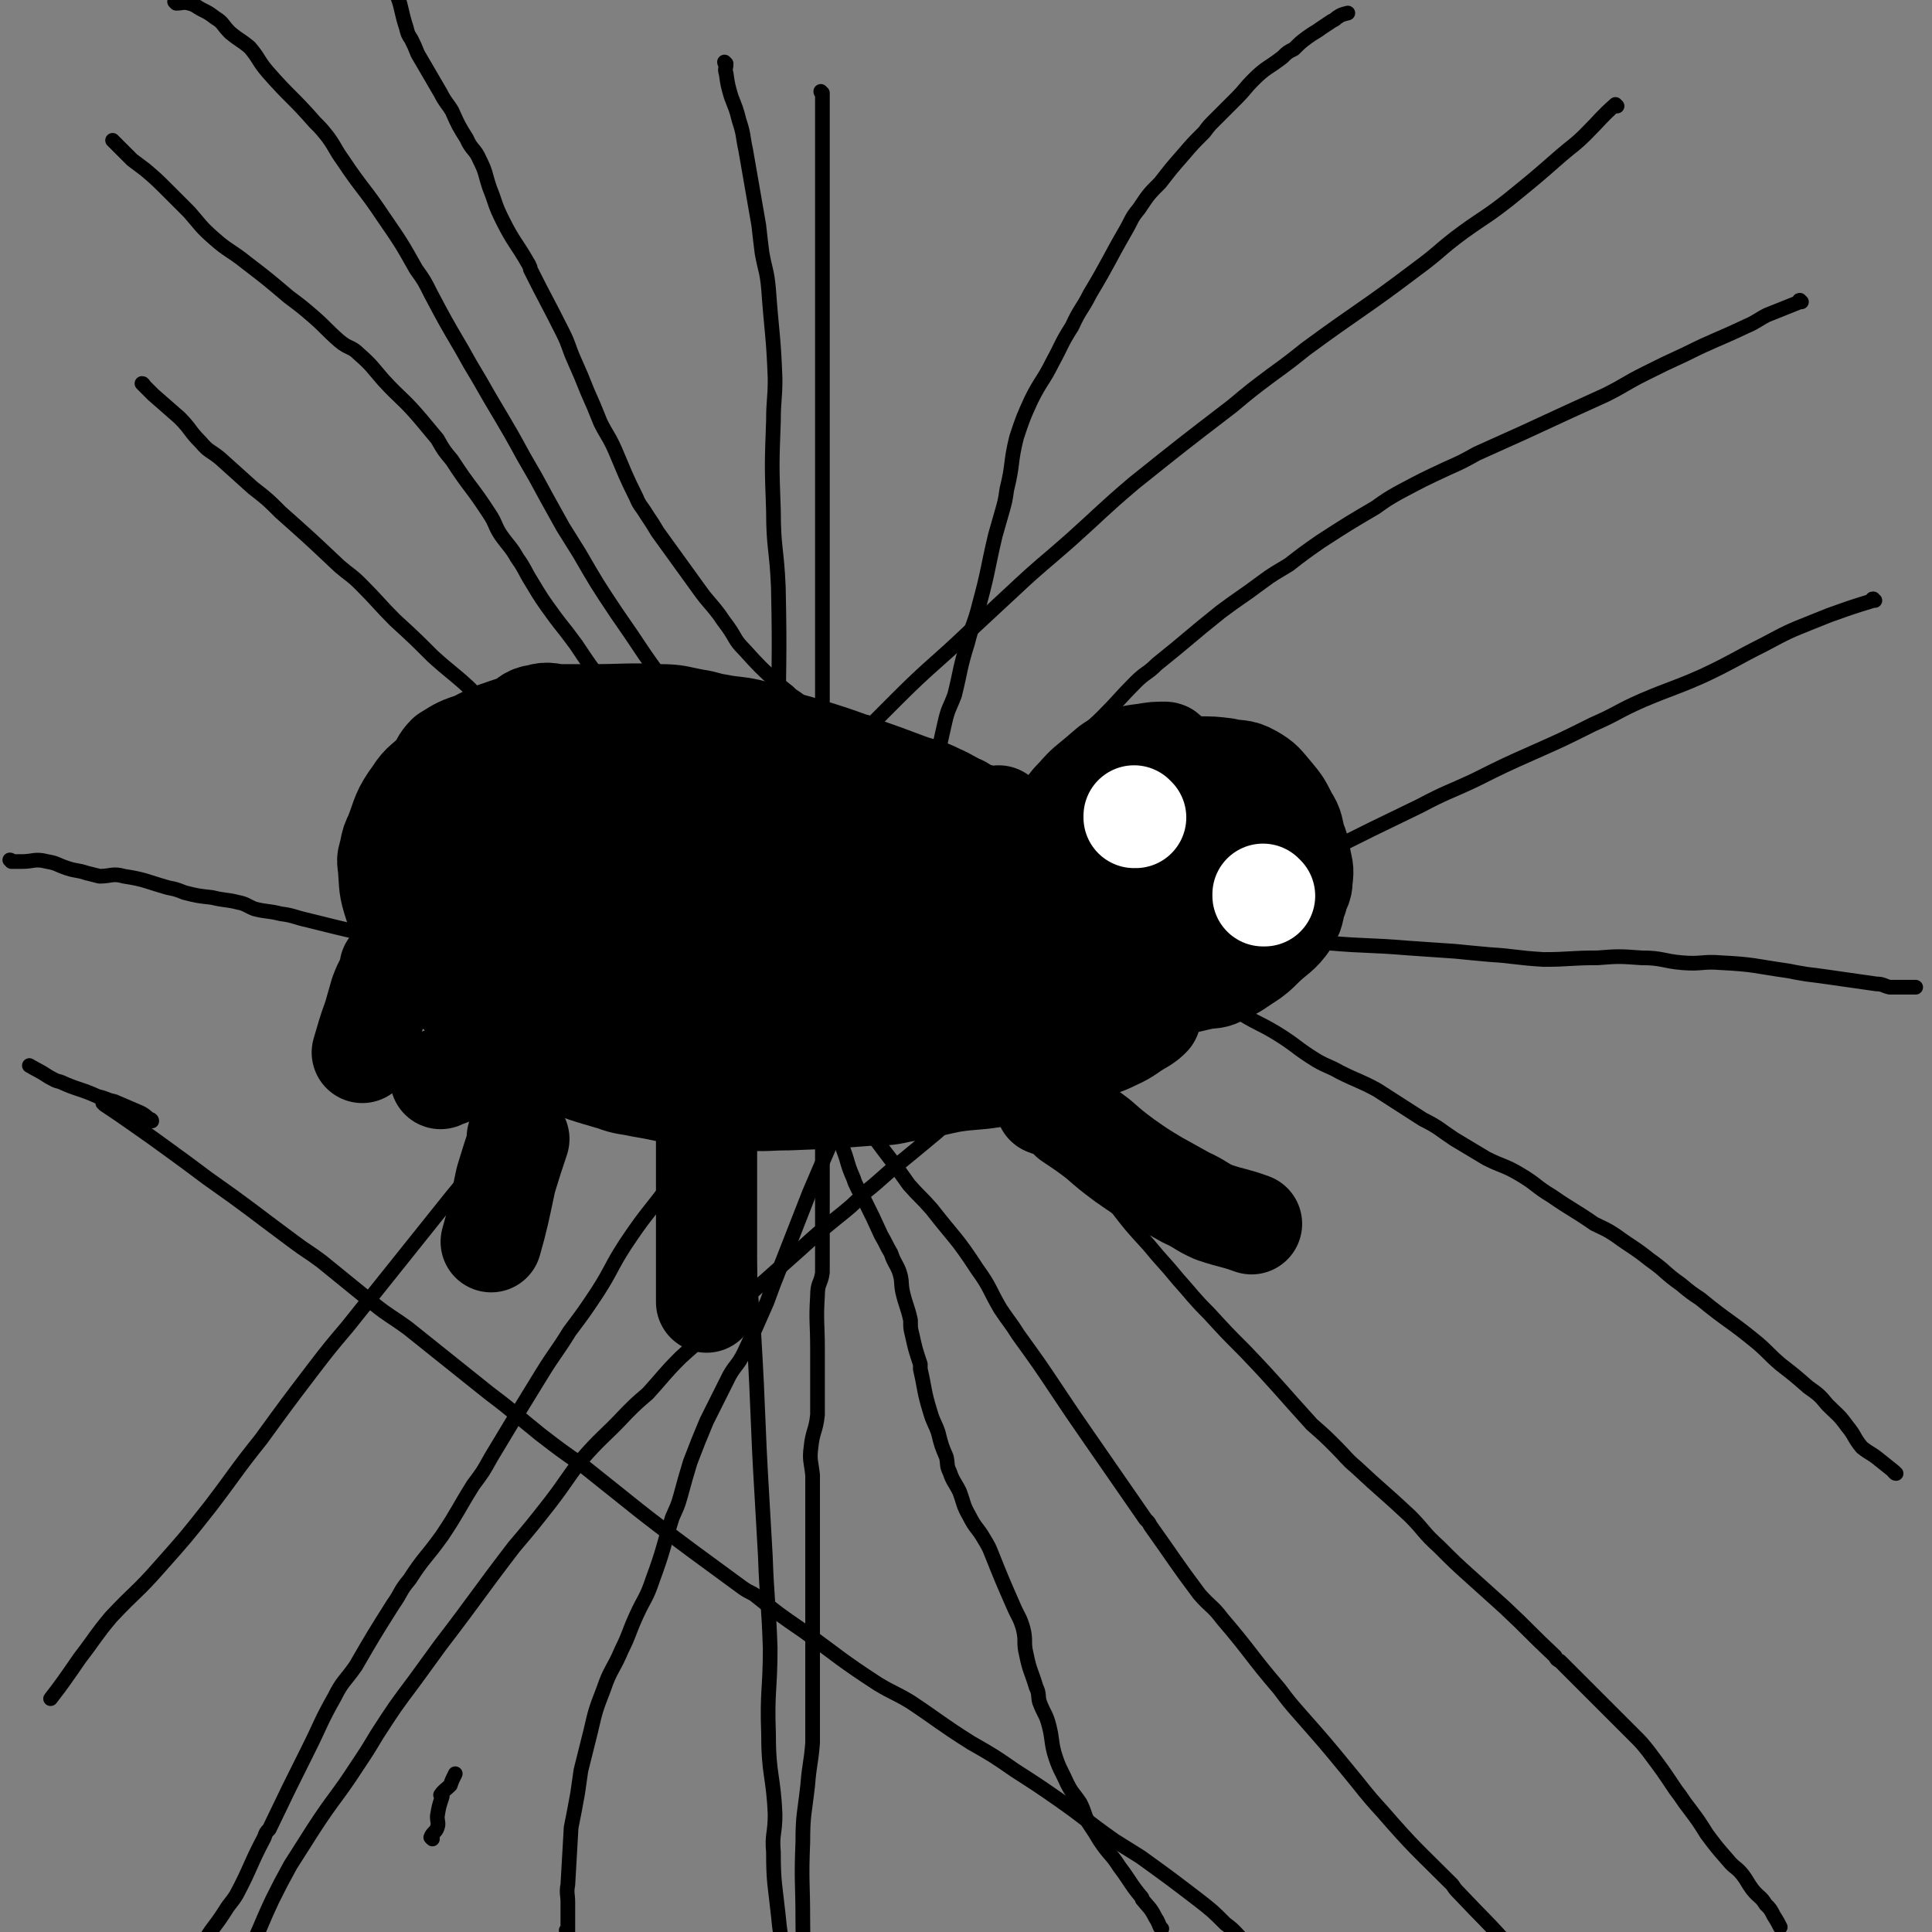 <svg viewBox='0 0 1184 1184' version='1.1' xmlns='http://www.w3.org/2000/svg' xmlns:xlink='http://www.w3.org/1999/xlink'><rect x="0" y="0" width="1184" height="1184" fill="#808080" stroke="none"/><g fill='none' stroke='#000000' stroke-width='9' stroke-linecap='round' stroke-linejoin='round'><path d='M991,65c0,0 -1,0 -1,-1 0,0 0,1 0,1 0,0 0,0 0,0 1,0 0,0 0,-1 0,0 0,1 0,1 0,0 0,0 0,0 1,0 0,-1 0,-1 -9,8 -9,9 -18,18 -7,7 -8,7 -15,13 -16,14 -16,14 -32,27 -14,11 -14,10 -28,20 -15,11 -14,12 -29,23 -33,25 -34,24 -68,49 -10,8 -10,8 -21,16 -12,9 -12,9 -24,19 -30,23 -30,23 -60,47 -20,17 -20,18 -39,35 -17,15 -18,15 -34,30 -14,13 -14,13 -28,26 -22,21 -23,20 -45,42 -34,34 -34,35 -67,69 -12,13 -13,12 -24,25 -21,22 -20,22 -40,44 -11,12 -11,11 -21,24 -26,30 -25,30 -51,61 -16,19 -16,19 -33,39 -18,21 -18,20 -36,42 -32,40 -32,40 -64,80 -11,13 -11,13 -21,26 -16,21 -16,21 -32,43 -16,20 -15,20 -31,41 -15,19 -15,19 -31,37 -14,16 -15,15 -30,31 -10,12 -9,12 -19,25 -9,13 -11,16 -18,25 '/><path d='M108,2c0,0 0,0 -1,-1 0,0 1,1 1,1 0,0 0,0 0,0 0,0 0,0 -1,-1 0,0 1,1 1,1 0,0 0,0 0,0 4,0 4,-1 8,0 4,1 4,2 8,4 4,2 4,2 8,5 5,3 4,4 9,9 6,5 6,4 12,9 6,7 5,8 11,15 14,16 15,15 29,31 4,4 4,4 8,9 5,7 4,7 9,14 12,18 13,17 25,35 11,16 11,16 20,32 5,7 5,7 9,15 9,17 9,17 19,34 5,9 5,9 11,19 13,23 14,23 27,47 7,12 7,12 14,25 5,9 5,9 10,18 5,8 5,8 10,16 11,19 11,19 23,37 9,13 9,13 17,25 7,10 7,10 14,19 10,14 11,14 22,28 17,22 17,22 34,45 6,7 6,7 12,14 8,10 8,11 17,21 11,12 11,11 22,23 10,11 11,10 21,21 9,11 9,11 18,22 9,10 9,10 18,21 10,10 10,10 19,21 14,16 14,16 28,32 6,7 6,7 12,15 15,16 16,15 31,31 10,12 10,12 20,24 10,13 10,13 21,25 9,11 9,10 18,21 9,10 9,11 19,21 11,12 11,12 22,23 21,22 21,23 41,45 8,7 8,7 15,14 6,6 6,7 12,12 16,15 17,15 33,30 9,9 8,10 18,19 10,10 10,10 20,19 10,9 10,9 20,18 16,15 15,15 31,30 1,2 1,2 3,3 14,14 14,14 27,27 9,9 9,9 18,18 5,5 5,5 9,10 9,12 9,12 17,24 4,5 4,6 8,11 6,8 6,8 11,16 6,8 6,8 13,16 4,5 5,4 9,9 3,4 3,5 6,9 4,5 5,4 8,9 3,3 3,3 5,7 2,3 3,5 4,7 '/><path d='M504,57c0,0 -1,0 -1,-1 0,0 0,1 1,1 0,0 0,0 0,0 0,0 -1,0 -1,-1 0,0 0,1 1,1 0,0 0,0 0,0 0,3 0,3 0,6 0,6 0,6 0,11 0,7 0,7 0,13 0,6 0,6 0,12 0,7 0,7 0,14 0,18 0,18 0,35 0,6 0,6 0,13 0,11 0,11 0,22 0,6 0,6 0,12 0,16 0,16 0,32 0,9 0,9 0,19 0,10 0,10 0,21 0,10 0,10 0,21 0,23 0,23 0,45 0,8 0,8 0,15 0,14 0,14 0,28 0,14 0,14 0,29 0,13 0,13 0,26 0,12 0,12 0,24 0,12 0,12 0,24 0,11 0,11 0,22 0,24 0,24 0,49 0,9 0,9 0,18 0,16 0,16 0,31 0,16 0,16 0,32 0,15 0,15 0,31 0,12 0,12 0,25 0,11 0,11 0,23 0,27 0,27 0,55 0,7 0,7 0,15 -1,7 -3,6 -3,14 -1,16 0,16 0,33 0,11 0,11 0,22 0,9 0,9 0,18 -1,10 -3,10 -4,20 -1,8 0,8 1,17 0,9 0,9 0,18 0,19 0,19 0,38 0,6 0,6 0,13 0,6 0,6 0,12 0,13 0,13 0,26 0,10 0,10 0,19 0,10 0,10 0,20 0,9 0,9 0,18 -1,13 -2,13 -3,26 -2,18 -3,18 -3,35 -1,24 0,24 0,48 0,16 1,16 0,32 -1,12 -3,12 -4,24 -1,7 0,7 1,14 0,10 0,10 0,19 0,10 0,10 0,20 0,1 0,1 0,2 -2,3 -2,3 -3,6 0,0 0,0 0,0 0,1 -1,0 -1,0 0,0 0,0 1,0 0,0 0,0 0,0 0,1 -1,0 -1,0 0,0 0,0 1,0 0,0 0,0 0,0 0,1 -1,0 -1,0 '/><path d='M7,528c0,0 0,-1 -1,-1 0,0 1,0 1,1 0,0 0,0 0,0 0,0 0,-1 -1,-1 0,0 1,0 1,1 0,0 0,0 0,0 0,0 0,-1 -1,-1 0,0 1,0 1,1 0,0 0,0 0,0 3,0 3,0 6,0 8,0 8,-2 16,0 6,1 6,2 12,4 6,2 6,1 12,3 4,1 4,1 8,2 7,0 8,-2 15,0 13,2 13,3 27,7 5,1 5,1 10,3 8,2 8,2 17,3 8,2 8,1 16,3 5,1 5,2 10,4 8,2 8,1 16,3 8,1 8,2 17,4 16,4 16,4 33,8 5,1 5,1 10,2 8,3 8,4 15,6 4,1 5,0 9,1 9,1 9,3 19,4 3,0 3,-2 7,-1 5,0 5,2 10,3 5,1 5,0 11,0 6,0 6,0 13,0 10,0 10,0 20,0 6,0 6,0 12,0 8,0 8,0 16,0 7,0 7,0 14,0 5,0 5,0 10,0 8,0 8,0 16,0 6,0 6,0 13,0 15,0 15,0 30,0 5,0 5,0 11,0 8,0 8,0 17,0 7,0 7,0 15,0 4,0 4,0 9,0 8,-2 8,-2 17,-4 7,-1 7,-2 14,-3 14,-1 14,-1 28,-2 5,0 5,-1 9,-2 4,0 4,1 9,2 11,0 11,1 23,0 7,-1 6,-4 13,-5 5,0 5,1 9,2 11,0 11,0 21,0 8,0 8,0 16,0 18,0 18,0 36,0 7,0 7,0 13,0 11,0 11,0 21,0 11,0 11,0 23,0 10,0 10,0 21,0 10,0 10,-1 19,0 12,1 12,2 24,3 24,2 24,1 48,3 14,1 14,1 29,2 10,1 10,1 21,2 16,1 16,2 33,3 16,0 16,-1 33,-1 13,-1 13,-1 27,0 13,0 13,2 25,3 12,1 12,-1 24,0 20,1 20,2 41,5 5,1 5,1 11,2 8,1 8,1 15,2 14,2 14,2 28,4 4,0 4,1 8,2 8,0 11,0 16,0 '/><path d='M1104,185c-1,0 -1,-1 -1,-1 -1,0 0,1 0,1 0,0 0,0 0,0 0,0 0,-1 0,-1 -1,0 0,1 0,1 0,0 0,0 0,0 0,0 0,-1 0,-1 -1,0 0,1 0,1 0,0 0,0 0,0 -10,4 -10,4 -20,8 -6,3 -6,4 -13,7 -19,9 -19,8 -37,17 -13,6 -13,6 -25,12 -12,6 -12,7 -24,13 -11,5 -11,5 -22,10 -28,13 -28,13 -57,26 -9,5 -9,5 -18,9 -15,7 -15,7 -30,15 -7,4 -7,4 -14,9 -17,10 -17,10 -34,21 -10,7 -10,7 -19,14 -8,5 -9,5 -17,11 -12,9 -13,9 -25,18 -20,16 -19,16 -39,32 -6,6 -7,5 -13,11 -10,10 -10,11 -20,21 -9,9 -10,8 -18,17 -9,9 -9,9 -17,17 -8,7 -8,7 -15,14 -7,6 -7,6 -14,13 -7,7 -7,7 -14,14 -15,15 -15,15 -31,30 -6,6 -6,6 -11,11 -11,10 -12,9 -21,20 -5,5 -3,6 -7,12 -11,12 -12,11 -23,23 -7,8 -7,9 -14,17 -8,8 -8,8 -15,16 -7,7 -7,8 -14,16 -8,10 -7,10 -15,21 -13,16 -14,15 -26,31 -7,8 -6,8 -12,17 -13,17 -14,17 -26,35 -9,14 -8,15 -17,29 -8,12 -8,12 -17,24 -8,13 -9,13 -17,26 -16,26 -16,26 -31,51 -5,9 -5,9 -11,17 -10,16 -9,16 -19,31 -10,14 -11,13 -20,27 -6,7 -5,8 -10,15 -12,19 -12,19 -23,38 -7,10 -8,9 -13,19 -9,16 -8,16 -16,32 -12,24 -12,24 -24,49 -2,2 -2,2 -3,5 -9,17 -8,18 -17,35 -3,5 -4,5 -7,10 -7,11 -8,10 -14,21 -3,5 -3,5 -6,10 -2,3 -2,3 -4,6 0,0 0,0 0,0 -2,4 -2,4 -5,8 0,0 0,0 0,0 1,0 0,-1 0,-1 '/><path d='M88,236c0,0 0,-1 -1,-1 0,0 1,1 1,1 0,0 0,0 0,0 0,0 0,-1 -1,-1 0,0 1,1 1,1 0,0 0,0 0,0 3,3 3,3 6,6 8,7 8,7 16,14 7,7 6,8 13,15 5,6 6,5 12,10 10,9 10,9 20,18 9,7 9,7 17,15 18,16 18,16 36,33 7,6 7,5 13,11 11,11 11,12 21,22 12,11 12,11 23,22 11,10 11,9 22,19 10,10 10,10 20,20 11,10 12,9 24,20 23,23 22,23 44,46 12,12 12,13 23,25 7,8 7,8 14,16 7,8 7,8 14,16 15,18 15,18 31,36 10,12 10,12 20,24 9,12 8,12 18,23 9,11 10,10 18,21 18,21 17,22 34,44 5,7 5,7 10,14 7,8 7,7 14,15 14,18 15,17 28,37 8,11 7,12 14,24 6,9 6,8 11,16 13,18 13,18 25,36 8,12 8,12 17,25 18,26 18,26 36,52 2,2 2,2 3,4 15,21 15,22 30,42 7,8 8,7 14,15 18,21 17,22 35,43 6,8 6,8 13,16 15,17 15,17 29,34 10,12 10,13 21,25 20,23 21,23 43,45 2,3 2,3 4,5 16,17 17,17 32,34 10,11 9,12 18,23 4,5 5,4 9,9 9,11 8,12 17,22 3,4 4,4 7,7 5,5 4,5 9,10 3,2 4,1 7,3 '/><path d='M1162,903c-1,0 -1,-1 -1,-1 -1,0 0,0 0,0 0,0 0,0 0,0 0,1 0,0 0,0 -1,0 0,0 0,0 0,0 0,0 0,0 0,1 0,0 0,0 -5,-4 -5,-4 -10,-8 -5,-4 -5,-3 -10,-7 -5,-6 -4,-7 -9,-13 -5,-7 -6,-7 -12,-13 -5,-6 -5,-6 -12,-11 -8,-7 -8,-7 -17,-14 -7,-6 -7,-7 -14,-13 -17,-14 -18,-13 -35,-27 -6,-4 -6,-4 -12,-9 -10,-7 -9,-8 -19,-15 -10,-8 -10,-7 -21,-15 -6,-4 -7,-4 -13,-7 -13,-9 -13,-8 -26,-17 -10,-6 -9,-7 -19,-13 -10,-6 -11,-5 -21,-10 -10,-6 -10,-6 -20,-12 -9,-6 -9,-7 -19,-12 -14,-9 -14,-9 -28,-18 -11,-6 -11,-5 -23,-11 -7,-4 -7,-3 -14,-7 -13,-8 -12,-9 -25,-17 -10,-6 -10,-5 -20,-11 -15,-9 -15,-9 -29,-19 -2,-1 -2,0 -4,-1 -11,-8 -11,-9 -23,-16 -8,-5 -8,-4 -17,-10 -4,-2 -4,-3 -9,-6 -9,-7 -10,-6 -19,-13 -7,-5 -6,-6 -13,-11 -5,-4 -5,-4 -11,-7 -11,-7 -11,-7 -22,-14 -1,0 -1,-1 -3,-1 -9,-7 -9,-6 -18,-13 -6,-5 -5,-7 -11,-12 -7,-5 -8,-4 -16,-9 -8,-5 -8,-5 -15,-11 -8,-6 -8,-6 -15,-12 -7,-4 -6,-4 -12,-9 -15,-12 -15,-12 -29,-23 -5,-5 -5,-5 -11,-9 -4,-4 -4,-3 -8,-7 -11,-10 -11,-10 -21,-21 -6,-6 -5,-7 -10,-14 -3,-4 -3,-4 -5,-7 -6,-8 -7,-8 -12,-15 -13,-18 -13,-18 -26,-36 -3,-5 -3,-5 -7,-11 -3,-5 -4,-5 -6,-10 -7,-14 -7,-15 -13,-29 -4,-9 -5,-9 -9,-17 -4,-10 -4,-10 -8,-19 -4,-10 -4,-10 -8,-19 -4,-9 -3,-9 -7,-17 -10,-20 -10,-19 -20,-39 0,-1 0,-1 -1,-3 -8,-14 -9,-13 -16,-27 -5,-10 -4,-10 -8,-20 -3,-9 -2,-9 -6,-17 -3,-7 -5,-6 -8,-13 -5,-8 -5,-8 -9,-17 -3,-5 -4,-5 -7,-11 -7,-12 -7,-12 -14,-24 -2,-5 -2,-5 -4,-9 -2,-3 -2,-3 -3,-7 -3,-9 -3,-13 -5,-18 '/><path d='M348,1184c0,0 -1,-1 -1,-1 0,0 0,0 1,0 0,0 0,0 0,0 0,1 -1,0 -1,0 0,0 0,0 1,0 0,0 0,0 0,0 0,1 -1,0 -1,0 0,0 1,1 1,0 0,-2 0,-3 0,-6 0,-5 0,-5 0,-11 0,-5 -1,-6 0,-11 1,-18 1,-18 2,-35 2,-10 2,-10 4,-21 1,-7 1,-7 2,-14 3,-12 3,-12 6,-24 3,-13 3,-13 8,-26 4,-12 6,-12 11,-24 5,-10 4,-10 9,-21 5,-11 6,-10 10,-22 7,-19 6,-19 12,-38 3,-7 3,-6 5,-13 3,-11 3,-11 6,-21 5,-13 5,-13 10,-25 7,-14 7,-14 14,-28 4,-7 5,-6 9,-14 7,-15 7,-15 14,-31 4,-11 4,-11 8,-21 9,-23 9,-23 18,-46 3,-7 3,-7 6,-14 6,-14 6,-14 12,-27 6,-14 7,-14 12,-27 4,-9 2,-10 6,-18 6,-18 8,-17 14,-35 3,-10 2,-10 4,-21 3,-11 3,-11 6,-23 2,-13 2,-13 5,-26 3,-20 2,-20 5,-40 3,-15 4,-15 7,-30 3,-13 3,-14 6,-27 2,-9 3,-9 6,-17 4,-16 3,-16 8,-32 3,-12 4,-11 7,-23 6,-22 5,-22 10,-43 2,-7 2,-7 4,-14 2,-7 2,-7 3,-14 4,-16 2,-16 6,-32 4,-12 4,-12 9,-23 6,-12 7,-11 13,-23 6,-11 5,-11 12,-22 5,-11 6,-10 11,-20 12,-20 11,-20 22,-39 4,-7 3,-7 8,-13 6,-9 6,-9 13,-16 7,-9 7,-9 14,-17 6,-7 6,-7 13,-14 3,-4 3,-4 6,-7 7,-7 7,-7 14,-14 5,-5 5,-6 10,-11 8,-8 9,-7 18,-14 3,-3 3,-3 7,-5 4,-4 4,-4 8,-7 4,-3 5,-3 9,-6 3,-2 3,-2 6,-4 2,-1 2,-1 3,-2 3,-2 3,-2 7,-3 0,0 0,0 0,0 '/><path d='M265,1127c0,0 -1,-1 -1,-1 0,0 1,0 1,0 0,0 0,0 0,0 0,1 -1,0 -1,0 0,0 1,0 1,0 0,0 0,0 0,0 0,1 -1,0 -1,0 1,-3 3,-3 4,-6 1,-3 0,-3 0,-7 0,0 0,0 0,0 1,-6 1,-6 3,-12 0,0 0,0 0,-1 0,0 0,0 0,0 0,1 -1,0 -1,0 2,-3 3,-3 6,-6 0,0 0,0 0,0 1,-3 1,-3 3,-7 0,0 0,0 0,0 '/><path d='M712,1182c0,0 -1,-1 -1,-1 0,0 0,0 0,0 0,0 0,0 0,0 1,1 0,0 0,0 0,0 1,1 0,0 -1,-2 -1,-3 -3,-6 -3,-6 -4,-6 -8,-11 0,-1 0,-1 -1,-2 -4,-5 -4,-5 -8,-11 -2,-3 -2,-3 -5,-7 -5,-8 -6,-7 -12,-16 -3,-5 -3,-5 -7,-11 -3,-6 -2,-6 -5,-12 -4,-6 -5,-6 -8,-12 -4,-9 -5,-9 -8,-19 -2,-8 -1,-8 -3,-16 -2,-8 -3,-7 -6,-15 -1,-4 0,-5 -2,-9 -3,-10 -4,-10 -6,-20 -2,-8 0,-8 -2,-16 -2,-7 -3,-7 -6,-14 -7,-16 -7,-16 -13,-31 -2,-5 -2,-5 -5,-10 -4,-7 -5,-6 -9,-14 -4,-7 -3,-7 -6,-15 -3,-6 -4,-6 -6,-12 -2,-4 -1,-4 -2,-9 -3,-7 -3,-7 -5,-15 -2,-6 -3,-6 -5,-13 -4,-13 -3,-13 -6,-26 0,-1 0,-1 0,-3 -3,-9 -3,-9 -5,-18 -1,-4 -1,-4 -1,-9 -2,-9 -3,-9 -5,-18 -1,-6 0,-6 -2,-12 -2,-5 -3,-5 -5,-11 -3,-5 -3,-6 -6,-11 -5,-11 -5,-11 -10,-21 -2,-4 -2,-4 -4,-7 -2,-4 -2,-4 -3,-7 -4,-9 -3,-9 -6,-17 -2,-6 -3,-5 -5,-11 -2,-3 -1,-4 -2,-7 -2,-6 -2,-6 -4,-11 -1,-6 -1,-6 -3,-11 -2,-9 -2,-9 -5,-18 -1,-3 -1,-4 -2,-7 0,-3 -1,-3 -1,-5 -3,-8 -2,-8 -5,-16 -1,-4 -2,-4 -5,-8 -3,-5 -2,-6 -6,-10 -2,-5 -3,-4 -6,-9 -6,-10 -5,-10 -10,-20 -2,-4 -2,-4 -4,-7 -2,-4 -2,-4 -3,-7 -5,-9 -5,-9 -9,-18 -2,-4 -2,-4 -4,-8 -3,-5 -4,-5 -6,-11 -2,-5 -1,-5 -3,-11 -2,-5 -3,-5 -6,-10 -6,-9 -6,-9 -12,-18 -1,-1 -1,-1 -1,-2 -5,-7 -5,-8 -10,-14 -4,-5 -5,-4 -9,-9 -2,-2 -1,-3 -3,-5 -5,-6 -6,-5 -10,-12 -4,-5 -2,-6 -5,-11 -4,-6 -4,-5 -8,-10 -9,-12 -9,-12 -17,-24 -3,-4 -3,-4 -6,-8 -4,-5 -4,-5 -7,-9 -8,-11 -8,-11 -14,-21 -5,-8 -4,-8 -9,-15 -4,-7 -5,-7 -10,-14 -4,-6 -3,-7 -7,-13 -11,-17 -12,-16 -23,-33 -5,-6 -5,-6 -9,-13 -5,-6 -5,-6 -10,-12 -11,-13 -12,-12 -23,-24 -7,-8 -7,-9 -15,-16 -5,-5 -6,-3 -12,-8 -8,-7 -8,-8 -16,-15 -7,-6 -7,-6 -15,-12 -13,-11 -13,-11 -26,-21 -10,-8 -11,-7 -20,-15 -8,-7 -8,-8 -15,-16 -7,-7 -7,-7 -14,-14 -6,-6 -6,-6 -13,-12 -4,-3 -4,-3 -8,-6 -6,-6 -6,-6 -12,-12 '/><path d='M1149,368c-1,0 -1,-1 -1,-1 -1,0 0,0 0,1 0,0 0,0 0,0 0,0 0,-1 0,-1 -1,0 0,1 0,1 -13,4 -13,4 -27,9 -5,2 -5,2 -10,4 -15,6 -15,6 -30,14 -18,9 -18,10 -37,19 -18,8 -18,7 -37,15 -16,7 -15,8 -31,15 -18,9 -18,9 -36,17 -18,8 -18,8 -36,17 -17,8 -17,7 -34,16 -29,14 -29,14 -59,29 -11,6 -10,6 -21,12 -16,9 -16,9 -31,18 -15,8 -15,7 -29,16 -12,8 -12,8 -25,17 -10,7 -9,8 -19,15 -11,8 -11,8 -21,17 -18,14 -18,14 -36,29 -2,2 -2,2 -5,4 -14,12 -14,12 -29,25 -11,9 -11,9 -21,18 -12,10 -12,10 -23,19 -10,8 -10,9 -20,17 -9,9 -9,9 -19,17 -11,9 -11,9 -22,19 -18,16 -18,16 -36,32 -7,6 -6,7 -13,13 -12,11 -12,10 -24,21 -10,10 -10,11 -20,22 -7,6 -7,6 -13,12 -14,15 -15,14 -28,29 -10,13 -9,13 -19,26 -11,14 -11,14 -22,27 -23,30 -22,30 -45,60 -8,11 -8,11 -16,22 -12,16 -12,16 -23,33 -6,10 -6,10 -12,19 -13,20 -14,19 -27,39 -7,11 -7,11 -14,22 -6,11 -6,11 -11,21 -8,17 -7,17 -15,33 -2,5 -3,4 -4,9 -2,4 -1,4 -3,9 0,1 0,0 -1,1 0,0 0,0 0,0 0,1 0,0 -1,0 0,0 1,0 1,0 '/><path d='M64,677c0,0 0,-1 -1,-1 0,0 1,0 1,1 0,0 0,0 0,0 0,0 0,-1 -1,-1 0,0 1,0 1,1 0,0 0,0 0,0 9,6 9,6 19,13 10,7 10,7 21,15 11,8 11,8 23,17 27,19 26,19 53,39 8,6 9,6 17,12 16,13 16,13 32,26 10,8 10,7 21,15 25,20 25,20 50,40 16,12 16,13 31,25 13,10 13,10 26,19 34,27 33,27 68,53 15,11 15,11 30,22 3,2 3,2 7,4 15,12 15,12 31,23 22,16 22,17 45,32 10,6 10,5 20,11 18,12 18,13 37,25 14,8 14,8 27,17 14,9 14,9 27,18 17,12 17,13 34,25 8,5 8,5 16,10 18,13 18,13 35,26 9,7 9,7 17,15 7,5 6,6 13,12 5,3 5,2 10,5 8,5 8,4 15,10 9,7 9,7 17,15 3,2 2,3 5,5 4,2 4,3 8,5 2,1 2,1 5,2 0,0 0,0 0,0 0,0 -1,-1 -1,-1 2,1 3,2 5,4 0,0 0,0 0,0 1,0 0,0 0,-1 0,0 0,1 0,1 0,0 0,0 0,0 1,0 0,0 0,-1 0,0 0,1 0,1 0,0 0,0 0,0 1,0 0,0 0,-1 0,0 0,1 0,1 0,0 0,0 0,0 1,0 0,0 0,-1 0,0 0,1 0,1 0,0 0,0 0,0 '/><path d='M93,687c0,0 0,-1 -1,-1 0,0 1,0 1,1 0,0 0,0 0,0 0,0 0,-1 -1,-1 0,0 1,1 1,1 -4,-3 -4,-4 -9,-6 -7,-3 -7,-3 -14,-6 -5,-1 -5,-2 -10,-3 -11,-5 -12,-4 -23,-9 -4,-1 -3,-1 -7,-3 -6,-4 -7,-4 -12,-7 '/><path d='M445,39c0,0 -1,0 -1,-1 0,0 0,1 1,1 0,0 0,0 0,0 0,0 -1,0 -1,-1 0,0 1,1 1,1 0,3 -1,3 0,6 1,7 1,7 3,14 3,8 3,7 5,15 3,9 2,9 4,18 4,23 4,23 8,46 1,9 1,9 2,17 2,11 3,11 4,22 2,28 3,28 4,55 0,13 -1,13 -1,26 -1,27 -1,27 0,55 0,23 2,23 3,47 1,46 0,46 0,91 0,16 0,16 0,32 -1,17 -2,17 -3,35 -4,42 -5,42 -9,84 -3,31 -3,31 -5,63 -1,25 -2,25 -3,50 0,26 1,26 2,52 1,26 1,26 3,51 3,50 2,50 5,100 1,17 1,17 2,35 1,28 2,28 3,57 0,26 -2,26 -1,53 0,25 3,25 4,49 0,12 -2,12 -1,23 0,19 1,20 3,39 1,10 1,10 3,19 1,12 0,12 2,23 0,2 1,2 2,5 0,0 0,0 0,0 0,0 0,0 -1,0 0,0 1,0 1,0 '/></g>
<g fill='none' stroke='#000000' stroke-width='62' stroke-linecap='round' stroke-linejoin='round'><path d='M715,462c0,0 -1,-1 -1,-1 0,0 0,0 0,1 0,0 0,0 0,0 1,0 0,-1 0,-1 0,0 0,0 0,1 0,0 0,0 0,0 1,0 0,-1 0,-1 0,0 0,0 0,1 0,0 0,0 0,0 1,0 1,-1 0,-1 -6,0 -6,0 -12,1 -8,1 -8,1 -15,4 -7,3 -7,4 -13,9 -7,6 -8,6 -14,13 -6,6 -6,7 -10,15 -4,7 -6,7 -8,16 -3,15 -2,16 -4,32 0,5 0,5 0,11 0,8 -3,10 0,16 4,8 7,7 13,12 6,5 6,6 13,10 8,3 9,3 18,4 9,2 10,3 19,2 18,-1 18,-2 36,-6 6,-1 7,0 12,-3 9,-4 9,-5 17,-10 4,-3 4,-3 7,-6 9,-9 11,-8 17,-17 4,-6 2,-7 5,-14 1,-6 3,-5 3,-11 1,-7 0,-7 -1,-13 -1,-6 -1,-6 -3,-11 -2,-7 -1,-8 -5,-14 -4,-8 -4,-8 -9,-14 -6,-7 -6,-8 -13,-12 -7,-4 -8,-2 -16,-4 -8,-1 -8,-1 -16,-1 -8,-1 -9,-1 -16,1 -9,2 -9,2 -16,6 -14,9 -14,11 -27,22 -4,3 -5,3 -7,7 -3,5 -2,6 -4,12 -3,11 -5,11 -7,22 -1,9 0,10 2,18 3,7 4,7 8,12 4,4 4,4 9,7 5,4 5,6 11,7 14,1 15,-1 30,-3 4,0 5,0 9,-2 5,-2 4,-3 8,-6 10,-9 11,-8 20,-17 5,-5 4,-6 7,-12 2,-5 2,-5 4,-10 1,-5 1,-5 2,-11 0,-7 1,-8 -1,-15 0,-3 -2,-2 -4,-4 -2,-2 -2,-3 -4,-3 -6,0 -7,1 -13,2 -6,0 -7,-2 -13,0 -4,1 -3,3 -7,6 -6,4 -7,3 -14,8 -4,3 -4,3 -8,8 -4,6 -4,6 -8,12 -1,3 -1,3 -2,5 0,0 0,0 0,0 1,3 1,3 1,5 0,0 0,0 0,0 1,0 -1,0 0,0 5,-2 6,-1 12,-2 4,-1 5,-1 8,-4 7,-4 7,-5 13,-10 1,-1 1,-1 1,-1 3,-5 4,-4 5,-9 0,-3 -1,-3 -2,-6 0,0 0,0 0,0 1,1 1,0 0,0 -3,-1 -3,-1 -7,-1 -3,0 -3,-1 -6,1 -8,4 -8,5 -15,10 -3,2 -3,2 -5,5 -2,2 -1,3 -3,6 -2,4 -3,4 -4,9 -1,5 0,6 0,12 0,2 0,2 0,5 0,3 0,3 0,5 0,0 0,0 0,0 1,1 0,0 0,0 0,0 0,0 0,0 '/><path d='M645,522c0,0 -1,-1 -1,-1 0,0 0,0 0,1 0,0 0,0 0,0 1,0 0,-1 0,-1 0,0 0,0 0,1 0,0 0,0 0,0 1,0 0,-1 0,-1 0,0 0,0 0,1 0,0 0,0 0,0 1,0 1,0 0,-1 -6,-4 -6,-4 -12,-7 -3,-2 -3,-2 -6,-3 -6,-3 -6,-2 -12,-4 -6,-3 -6,-4 -12,-7 -7,-3 -7,-2 -13,-6 -7,-3 -7,-4 -14,-7 -8,-4 -8,-3 -17,-6 -16,-6 -16,-6 -33,-12 -1,-1 -1,-1 -2,-1 -14,-5 -14,-5 -27,-9 -10,-3 -11,-3 -21,-6 -8,-3 -8,-4 -16,-6 -9,-2 -9,-1 -19,-3 -7,-1 -7,-2 -14,-3 -11,-2 -11,-3 -22,-3 -20,-1 -20,0 -40,0 -10,0 -10,0 -20,0 -7,0 -7,-2 -14,0 -7,1 -6,3 -12,6 -14,5 -14,4 -27,11 -9,3 -9,3 -17,8 -4,4 -3,5 -7,10 -6,7 -8,6 -13,14 -8,11 -7,12 -12,25 -2,4 -2,4 -3,9 -1,5 -2,5 -1,10 1,12 0,12 4,24 3,8 4,8 9,16 6,9 6,9 12,18 7,8 7,9 14,16 18,15 19,14 38,29 6,4 6,4 13,8 7,4 6,5 14,8 16,7 17,7 34,12 8,3 8,2 17,4 18,3 17,4 36,6 14,2 14,2 28,2 13,1 13,0 26,0 26,-1 26,-1 52,-3 9,0 9,0 18,-2 15,-2 15,-3 30,-6 13,-2 13,-1 26,-3 13,-3 13,-4 25,-7 11,-3 11,-2 21,-5 6,-2 6,-2 11,-4 9,-4 9,-3 17,-7 9,-4 8,-5 17,-10 3,-2 3,-2 5,-4 0,0 0,0 0,0 1,-3 1,-3 2,-6 0,0 0,0 0,0 -1,-3 0,-3 -2,-5 -2,-3 -3,-3 -7,-4 -11,-6 -11,-6 -23,-11 -4,-2 -4,-2 -8,-4 -9,-4 -8,-5 -17,-9 -9,-4 -10,-3 -19,-6 -9,-4 -9,-5 -18,-9 -8,-3 -8,-2 -16,-4 -8,-3 -8,-4 -16,-6 -9,-2 -10,-1 -18,-3 -19,-4 -19,-4 -38,-8 -5,-1 -5,-1 -11,-2 -10,-2 -11,-2 -21,-3 -10,0 -10,1 -21,2 -9,0 -9,0 -18,0 -11,0 -11,0 -21,0 -8,0 -8,0 -17,0 -6,0 -6,0 -13,0 -14,0 -14,0 -27,0 -5,0 -5,0 -9,0 -8,0 -8,0 -15,0 -8,0 -8,0 -16,0 -5,0 -5,0 -11,0 -5,0 -5,0 -9,0 -3,0 -3,0 -6,0 -3,0 -3,0 -6,0 0,0 0,0 0,0 0,0 -1,-1 -1,-1 0,0 1,0 1,1 -1,3 -3,3 -3,7 0,7 0,8 4,16 4,9 5,9 12,17 7,10 6,12 15,18 23,16 25,14 51,26 8,5 8,6 17,8 21,5 21,5 42,7 24,3 24,2 47,2 21,0 21,-1 42,-1 18,-1 18,2 36,0 15,-2 15,-4 30,-8 14,-4 14,-4 28,-8 12,-4 12,-3 23,-9 14,-7 14,-8 28,-19 4,-3 5,-3 8,-8 1,-2 0,-3 -1,-5 -2,-9 -1,-11 -7,-17 -6,-8 -8,-7 -17,-13 -9,-5 -9,-5 -18,-9 -15,-8 -15,-9 -31,-15 -30,-10 -30,-9 -61,-18 -3,-1 -3,-1 -6,-1 -18,-4 -18,-5 -36,-8 -26,-5 -26,-6 -52,-9 -15,-2 -15,-1 -30,-1 -12,-1 -12,0 -25,1 -11,0 -11,0 -22,0 -15,0 -15,-2 -31,0 -5,0 -5,1 -11,4 -4,1 -4,0 -7,3 -4,3 -5,3 -5,8 -1,4 1,5 3,9 2,7 1,8 5,13 6,7 7,7 16,13 12,8 12,8 25,14 16,7 16,7 34,11 34,8 35,6 70,12 5,1 5,2 10,2 29,0 29,0 59,0 10,0 10,1 21,0 18,-2 18,-3 36,-7 8,-2 8,-2 16,-5 4,-2 6,-1 8,-5 4,-6 3,-8 3,-14 0,-3 0,-4 -2,-6 -7,-7 -7,-8 -15,-13 -14,-9 -14,-9 -28,-15 -16,-7 -16,-7 -33,-11 -10,-3 -10,-2 -20,-4 -22,-5 -22,-6 -44,-9 -17,-2 -17,-1 -34,-1 -30,-1 -30,0 -60,0 -3,0 -3,-1 -6,0 -14,1 -14,0 -27,3 -16,3 -17,2 -32,8 -9,4 -9,5 -17,11 -6,5 -5,5 -10,12 -4,6 -4,6 -7,13 -2,5 -4,5 -3,11 2,14 3,15 9,28 3,6 3,7 8,11 7,5 8,4 16,9 20,12 19,14 41,24 14,7 15,6 31,10 15,3 15,3 30,5 17,2 17,4 33,3 26,-1 26,-2 52,-6 8,-1 9,0 16,-3 12,-4 12,-4 22,-10 6,-3 6,-4 11,-8 9,-9 10,-9 18,-19 3,-4 2,-4 3,-9 0,-8 2,-9 0,-17 -2,-6 -4,-6 -9,-11 -10,-9 -10,-10 -22,-16 -14,-8 -15,-7 -30,-11 -16,-4 -16,-3 -33,-5 -17,-3 -17,-4 -34,-4 -15,-1 -16,-1 -31,2 -13,2 -13,3 -27,6 -9,3 -9,2 -18,6 -13,5 -14,4 -25,12 -15,11 -14,12 -27,25 -4,5 -5,5 -7,10 -2,3 -1,3 0,7 1,8 1,9 4,17 2,5 2,6 7,9 5,4 6,3 12,4 8,0 8,1 15,-1 8,-3 9,-3 16,-8 14,-14 14,-15 26,-32 5,-6 6,-6 8,-13 2,-10 2,-11 0,-22 -1,-11 -2,-11 -6,-20 -3,-11 -2,-11 -8,-20 -6,-9 -7,-8 -15,-15 -7,-6 -7,-6 -14,-10 -15,-8 -15,-7 -30,-14 -2,-1 -2,-1 -3,-1 -9,-3 -9,-4 -19,-5 -5,0 -6,-1 -11,2 -4,2 -4,3 -7,7 -2,3 -3,2 -4,5 -1,4 0,4 -1,8 -2,6 -2,7 -4,13 '/><path d='M240,594c0,0 -1,-1 -1,-1 0,0 1,0 1,1 0,0 0,0 0,0 0,0 -1,-1 -1,-1 0,0 1,0 1,1 -3,7 -4,7 -7,15 -2,7 -2,7 -4,14 -4,11 -4,12 -7,22 '/><path d='M433,690c0,0 -1,-1 -1,-1 0,0 0,0 1,1 0,0 0,0 0,0 0,0 -1,-1 -1,-1 0,4 1,5 1,9 0,10 0,10 0,19 0,12 0,12 0,25 0,11 0,11 0,22 0,17 0,20 0,34 '/><path d='M642,677c0,0 -1,-1 -1,-1 0,0 0,0 0,1 0,0 0,0 0,0 5,2 5,1 9,4 3,2 3,2 6,5 9,6 9,6 17,12 8,7 8,7 16,13 10,7 10,7 20,13 9,5 9,5 18,10 9,4 8,5 17,9 12,4 12,3 23,7 '/><path d='M318,698c0,0 -1,-1 -1,-1 0,0 0,0 1,1 0,0 0,0 0,0 -4,12 -4,12 -8,25 -4,19 -5,24 -9,38 '/></g>
<g fill='none' stroke='#FFFFFF' stroke-width='62' stroke-linecap='round' stroke-linejoin='round'><path d='M696,501c0,0 -1,-1 -1,-1 0,0 0,0 0,1 0,0 0,0 0,0 1,0 0,-1 0,-1 0,0 0,0 0,1 '/><path d='M775,549c0,0 -1,-1 -1,-1 0,0 0,0 0,1 0,0 0,0 0,0 '/></g>
<g fill='none' stroke='#000000' stroke-width='62' stroke-linecap='round' stroke-linejoin='round'><path d='M613,501c0,0 -1,-1 -1,-1 0,0 0,0 0,1 0,0 0,0 0,0 1,0 0,-1 0,-1 0,0 0,0 0,1 1,8 0,9 0,17 0,10 0,10 0,19 1,11 2,11 4,21 2,17 2,17 5,34 1,5 0,6 2,11 1,2 2,2 3,5 4,6 3,6 6,12 0,0 0,0 0,0 '/><path d='M438,614c0,0 -1,-1 -1,-1 0,0 0,0 1,1 0,0 0,0 0,0 0,0 -1,-1 -1,-1 0,0 1,1 1,1 -5,0 -6,-1 -11,0 -13,2 -13,3 -26,7 -14,4 -14,4 -28,8 -28,9 -28,9 -56,17 -14,4 -14,4 -27,8 -10,3 -18,6 -20,7 '/></g>
</svg>